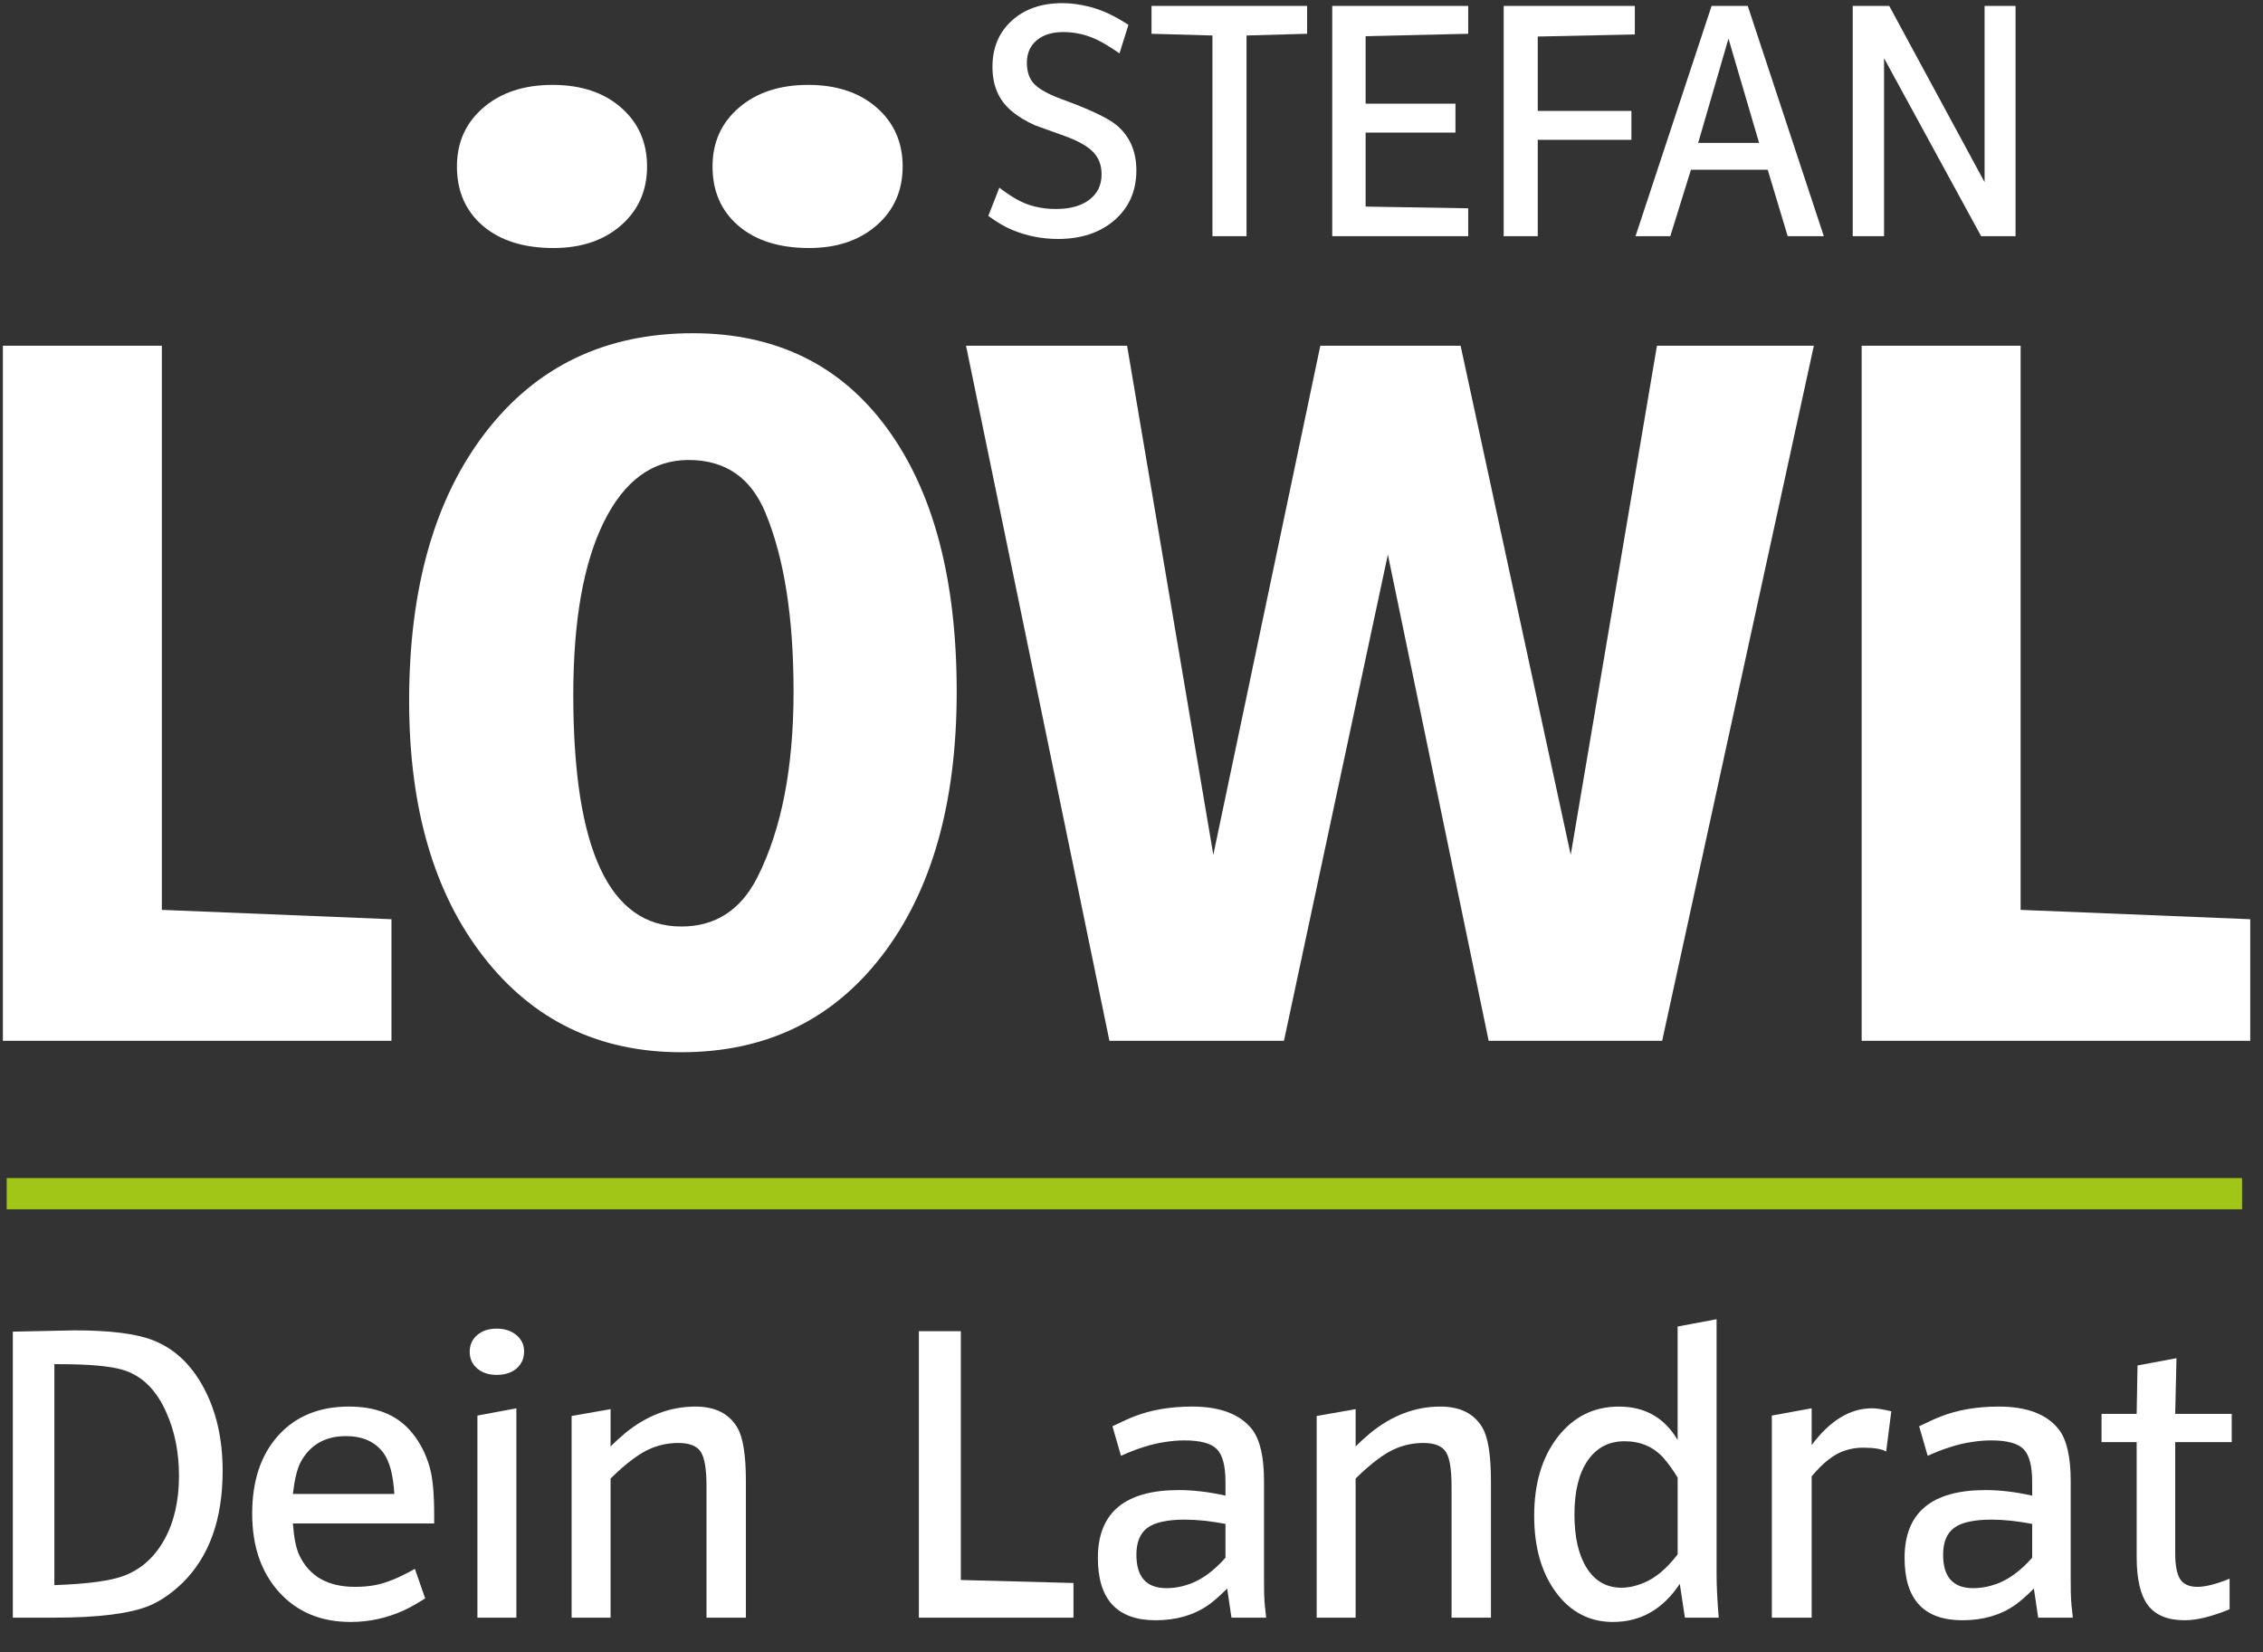 <?xml version="1.0" encoding="UTF-8"?>
<svg id="Ebene_1" xmlns="http://www.w3.org/2000/svg" width="263.267" height="192.2" version="1.1" viewBox="0 0 263.267 192.2">
  <rect x="0" y="0" width="263.267" height="192.2" fill="#333333" stroke="none"/>
  <!-- Generator: Adobe Illustrator 29.8.2, SVG Export Plug-In . SVG Version: 2.1.1 Build 3)  -->
  <defs>
    <style>
      .st0 {
        fill: #fff;
      }

      .st1 {
        fill: #a2c617;
      }
    </style>
  </defs>
  <path class="st0" d="M114.978,25.115l1.282-3.284c.614.48,1.241.908,1.882,1.282,1.361.801,2.923,1.201,4.686,1.201,1.655,0,2.957-.36,3.905-1.081.947-.721,1.421-1.708,1.421-2.964,0-1.041-.327-1.902-.981-2.583-.655-.681-1.756-1.301-3.304-1.862l-3.444-1.241c-1.095-.481-2.029-1.055-2.804-1.722-1.441-1.228-2.163-2.924-2.163-5.086,0-2.216.747-4.005,2.243-5.366,1.495-1.362,3.458-2.042,5.887-2.042.988,0,2.016.134,3.084.4,1.441.347,2.977,1.055,4.605,2.123l-1.041,3.324c-.721-.507-1.442-.961-2.163-1.362-1.388-.747-2.843-1.122-4.365-1.122-1.308,0-2.343.32-3.104.961-.761.641-1.142,1.509-1.142,2.603,0,1.068.293,1.902.881,2.503.587.601,1.682,1.195,3.284,1.782,3.15,1.148,5.233,2.136,6.248,2.964,1.548,1.281,2.323,3.043,2.323,5.286,0,2.377-.841,4.299-2.523,5.767-1.682,1.469-3.885,2.203-6.608,2.203-1.842,0-3.604-.347-5.287-1.041-.854-.347-1.789-.895-2.803-1.642Z"/>
  <path class="st0" d="M141.05,27.478V4.129l-7.089-.2V.685h18.102v3.244l-7.048.2v23.349h-3.965Z"/>
  <path class="st0" d="M154.986,27.478V.685h15.819v3.244l-11.935.281v7.849h10.452v3.364h-10.452v8.61l11.935.2v3.244h-15.819Z"/>
  <path class="st0" d="M174.931,27.478V.685h15.258v3.324l-11.293.241v8.65h10.893v3.364h-10.893v11.214h-3.965Z"/>
  <path class="st0" d="M190.268,27.478L199.119.685h4.205l8.852,26.792h-4.205l-2.323-7.729h-8.931l-2.403,7.729h-4.045ZM197.557,16.625h7.089l-3.564-12.135-3.524,12.135Z"/>
  <path class="st0" d="M215.538,27.478V.685h4.245l11.094,20.505V.685h3.604v26.792h-4.005l-11.294-20.705v20.705h-3.645Z"/>
  <path class="st0" d="M.335,121.081V40.217h18.494v65.633l26.713,1.088v14.143H.335Z"/>
  <path class="st0" d="M47.596,81.555c0-13.134,2.961-23.549,8.884-31.246,5.923-7.694,13.961-11.543,24.114-11.543,9.67,0,17.204,3.687,22.604,11.06,5.397,7.373,8.099,17.586,8.099,30.641,0,12.894-2.882,23.107-8.643,30.642-5.762,7.535-13.559,11.302-23.389,11.302-9.59,0-17.266-3.706-23.026-11.121-5.762-7.413-8.643-17.324-8.643-29.734ZM66.694,80.83c0,17.971,4.189,26.955,12.571,26.955,3.947,0,6.89-1.893,8.824-5.682,2.82-5.56,4.23-12.771,4.23-21.636,0-8.622-1.088-15.552-3.263-20.79-1.692-4.11-4.675-6.165-8.945-6.165-4.191,0-7.475,2.398-9.851,7.192-2.378,4.794-3.566,11.503-3.566,20.125Z"/>
  <path class="st0" d="M129.064,121.081l-16.68-80.864h18.735l10.033,59.227,12.449-59.227h16.318l12.812,59.227,10.032-59.227h18.252l-17.647,80.864h-20.185l-11.725-56.568-12.088,56.568h-20.307Z"/>
  <path class="st0" d="M216.577,121.081V40.217h18.493v65.633l26.713,1.088v14.143h-45.206Z"/>
  <path class="st0" d="M64.398,28.854c-3.466,0-6.206-.859-8.22-2.582-2.015-1.723-3.021-4.025-3.021-6.907,0-2.803,1.027-5.084,3.082-6.847,2.055-1.76,4.733-2.642,8.038-2.642s5.962.882,7.978,2.642c2.014,1.762,3.022,4.044,3.022,6.847s-1.008,5.086-3.022,6.846c-2.015,1.762-4.635,2.642-7.856,2.642Z"/>
  <path class="st0" d="M94.133,28.854c-3.466,0-6.206-.859-8.22-2.582-2.015-1.723-3.021-4.025-3.021-6.907,0-2.803,1.027-5.084,3.082-6.847,2.055-1.76,4.733-2.642,8.038-2.642s5.962.882,7.978,2.642c2.014,1.762,3.022,4.044,3.022,6.847s-1.008,5.086-3.022,6.846c-2.015,1.762-4.635,2.642-7.856,2.642Z"/>
  <rect class="st1" x=".781" y="137.05" width="260.049" height="3.633"/>
  <path class="st0" d="M1.493,188.192v-33.276l4.782-.099,2.391-.051c4.118,0,7.156.382,9.116,1.147,2.491.963,4.466,2.815,5.928,5.553,1.461,2.74,2.192,5.953,2.192,9.64,0,5.612-1.545,9.945-4.633,13.001-1.262,1.229-2.558,2.126-3.886,2.69-2.259.929-5.961,1.394-11.108,1.394H1.493ZM6.324,184.405c3.852-.133,6.559-.498,8.12-1.096,1.993-.763,3.553-2.167,4.683-4.209,1.128-2.043,1.694-4.508,1.694-7.397,0-2.723-.482-5.164-1.445-7.323-1.163-2.69-2.872-4.367-5.131-5.031-1.462-.432-3.919-.649-7.372-.649h-.548v25.705Z"/>
  <path class="st0" d="M48.268,182.513l1.195,3.437c-1.064.665-1.893,1.129-2.491,1.394-1.96.897-4.019,1.346-6.177,1.346-3.454,0-6.227-1.154-8.319-3.462-2.092-2.308-3.138-5.356-3.138-9.142,0-3.818,1.012-6.849,3.039-9.091,2.026-2.242,4.765-3.363,8.219-3.363,3.055,0,5.396.897,7.024,2.69,1.096,1.195,1.893,2.674,2.391,4.434.331,1.229.498,3.038.498,5.43v1.045h-16.439c.133,1.694.382,2.924.747,3.687,1.162,2.458,3.32,3.687,6.476,3.687.863,0,1.644-.066,2.341-.2,1.262-.232,2.806-.863,4.633-1.892ZM45.877,173.795c-.133-2.192-.548-3.768-1.245-4.732-.963-1.328-2.425-1.993-4.384-1.993-2.425,0-4.185,1.015-5.28,3.04-.398.765-.697,1.992-.897,3.686h11.806Z"/>
  <path class="st0" d="M60.97,157.207c0,.83-.291,1.494-.872,1.992s-1.353.748-2.316.748c-.93,0-1.686-.25-2.267-.748-.582-.498-.872-1.146-.872-1.942s.29-1.445.872-1.944c.58-.497,1.336-.747,2.267-.747s1.694.25,2.291.747c.598.498.897,1.13.897,1.894ZM55.54,188.192v-23.513l4.533-.846v24.359h-4.533Z"/>
  <path class="st0" d="M66.499,188.192v-23.463l4.533-.796v4.334c.431-.432.997-.947,1.694-1.545,2.524-2.059,5.247-3.089,8.17-3.089,2.292,0,3.919.814,4.882,2.442.664,1.129.996,3.205.996,6.227v15.89h-4.583v-15.293c0-1.993-.224-3.329-.672-4.01-.449-.681-1.32-1.021-2.616-1.021-1.063,0-2.092.199-3.089.598-1.329.531-2.922,1.71-4.782,3.536v16.19h-4.533Z"/>
  <path class="st0" d="M106.898,188.192v-33.326h4.882v28.942l13.102.349v4.035h-17.983Z"/>
  <path class="st0" d="M143.263,188.192l-.498-3.387c-.897.885-1.627,1.524-2.191,1.917-1.694,1.18-3.737,1.77-6.127,1.77-4.483,0-6.725-2.417-6.725-7.25,0-5.263,3.138-7.894,9.415-7.894,1.694,0,3.503.215,5.43.647v-1.594c0-1.859-.333-3.131-.997-3.811-.665-.681-1.926-1.021-3.786-1.021-.731,0-1.512.068-2.342.2-1.528.232-3.205.763-5.031,1.593l-.996-3.437c1.162-.563,2.009-.946,2.541-1.146,1.959-.763,4.2-1.146,6.725-1.146,3.254,0,5.579.881,6.974,2.641.929,1.195,1.395,3.205,1.395,6.028v11.258c0,1.427.016,2.308.05,2.639,0,.167.066.831.199,1.993h-4.035ZM142.565,177.283c-1.761-.333-3.338-.498-4.732-.498-2.026,0-3.471.316-4.334.946-.863.632-1.295,1.678-1.295,3.139,0,2.591,1.162,3.886,3.487,3.886.93,0,1.843-.166,2.74-.498,1.395-.498,2.772-1.511,4.135-3.038v-3.935Z"/>
  <path class="st0" d="M153.175,188.192v-23.463l4.533-.796v4.334c.431-.432.997-.947,1.694-1.545,2.524-2.059,5.247-3.089,8.17-3.089,2.292,0,3.919.814,4.882,2.442.664,1.129.996,3.205.996,6.227v15.89h-4.583v-15.293c0-1.993-.224-3.329-.672-4.01-.449-.681-1.32-1.021-2.616-1.021-1.063,0-2.092.199-3.089.598-1.329.531-2.922,1.71-4.782,3.536v16.19h-4.533Z"/>
  <path class="st0" d="M196.016,188.192l-.598-3.935c-1.959,2.957-4.55,4.434-7.771,4.434-2.723,0-4.932-1.146-6.626-3.437s-2.541-5.263-2.541-8.917c0-3.753.913-6.808,2.74-9.165,1.826-2.358,4.2-3.538,7.123-3.538,3.022,0,5.297,1.296,6.825,3.886v-13.2l4.532-.848v29.789c0,1.263.083,2.907.25,4.932h-3.935ZM195.17,171.902c-.498-.83-1.046-1.594-1.644-2.291-1.163-1.295-2.674-1.944-4.533-1.944-1.827,0-3.256.748-4.285,2.242-1.03,1.495-1.544,3.588-1.544,6.278,0,2.657.481,4.74,1.445,6.252.963,1.511,2.308,2.267,4.035,2.267.797,0,1.644-.182,2.541-.548,1.395-.565,2.723-1.677,3.986-3.338v-8.917Z"/>
  <path class="st0" d="M206.127,188.192v-23.513l4.632-.846v4.283c2.126-2.856,4.467-4.283,7.025-4.283.53,0,1.278.116,2.242.348l-.598,4.683c-.498-.3-1.412-.449-2.74-.449-.697,0-1.396.116-2.093.348-1.229.399-2.508,1.396-3.836,2.99v16.438h-4.632Z"/>
  <path class="st0" d="M237.112,188.192l-.498-3.387c-.896.885-1.627,1.524-2.192,1.917-1.694,1.18-3.735,1.77-6.127,1.77-4.483,0-6.725-2.417-6.725-7.25,0-5.263,3.139-7.894,9.415-7.894,1.694,0,3.503.215,5.43.647v-1.594c0-1.859-.333-3.131-.997-3.811-.665-.681-1.927-1.021-3.786-1.021-.73,0-1.511.068-2.341.2-1.528.232-3.205.763-5.031,1.593l-.997-3.437c1.162-.563,2.01-.946,2.541-1.146,1.959-.763,4.2-1.146,6.725-1.146,3.255,0,5.579.881,6.973,2.641.93,1.195,1.396,3.205,1.396,6.028v11.258c0,1.427.017,2.308.05,2.639,0,.167.066.831.199,1.993h-4.035ZM236.415,177.283c-1.761-.333-3.338-.498-4.733-.498-2.025,0-3.47.316-4.333.946-.864.632-1.296,1.678-1.296,3.139,0,2.591,1.162,3.886,3.488,3.886.929,0,1.843-.166,2.739-.498,1.396-.498,2.773-1.511,4.136-3.038v-3.935Z"/>
  <path class="st0" d="M244.486,167.768v-3.288h4.084l.099-5.629,4.533-.848-.149,6.477h6.576v3.288h-6.576v12.902c0,1.427.19,2.44.573,3.038.381.598,1.053.897,2.017.897.93,0,2.175-.316,3.737-.947v3.55c-2.059.854-3.803,1.282-5.23,1.282-1.96,0-3.38-.58-4.26-1.739-.881-1.159-1.32-3.033-1.32-5.617v-13.367h-4.084Z"/>
</svg>
